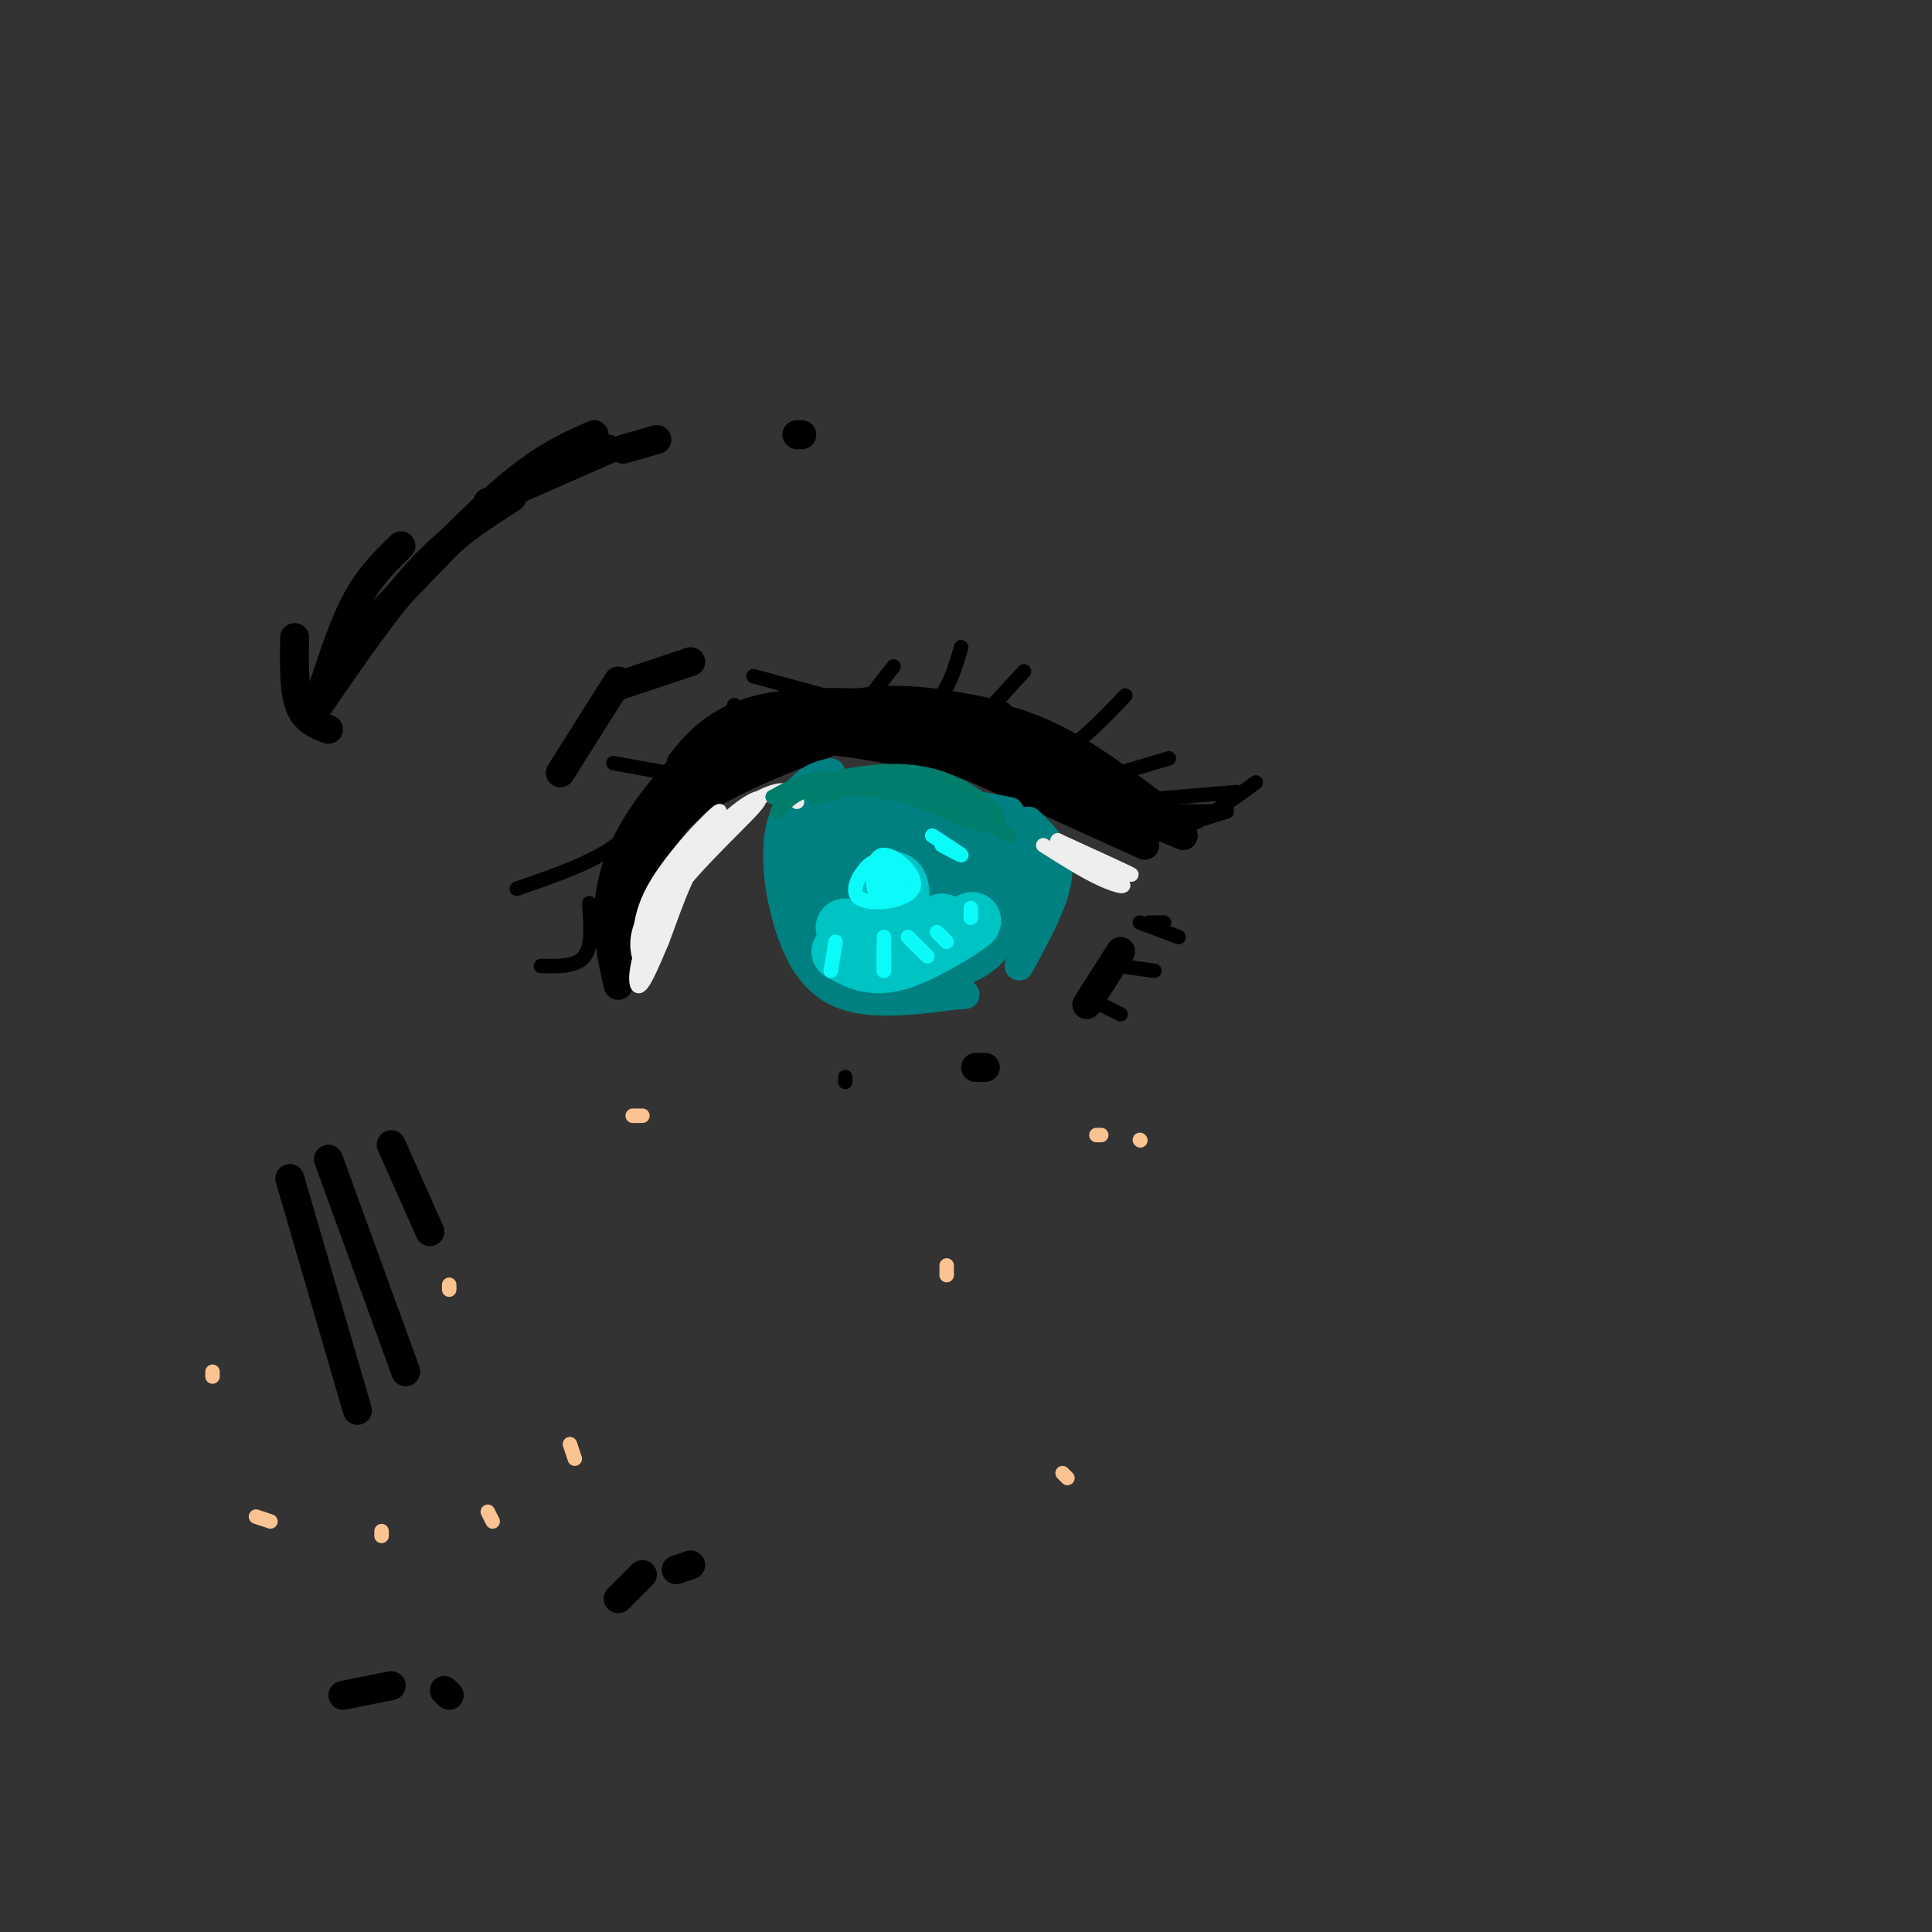 <svg viewBox='0 0 400 400' version='1.1' xmlns='http://www.w3.org/2000/svg' xmlns:xlink='http://www.w3.org/1999/xlink'><rect x="0" y="0" width="400" height="400" fill="#333333" stroke="none"/><g fill='none' stroke='rgb(0,0,0)' stroke-width='6' stroke-linecap='round' stroke-linejoin='round'><path d='M129,200c-0.556,-2.289 -1.111,-4.578 0,-9c1.111,-4.422 3.889,-10.978 8,-17c4.111,-6.022 9.556,-11.511 15,-17'/><path d='M128,191c3.780,-7.994 7.560,-15.988 13,-23c5.440,-7.012 12.542,-13.042 20,-17c7.458,-3.958 15.274,-5.845 23,-6c7.726,-0.155 15.363,1.423 23,3'/><path d='M129,180c4.250,-5.780 8.500,-11.560 13,-16c4.500,-4.440 9.250,-7.542 17,-10c7.750,-2.458 18.500,-4.274 28,-4c9.500,0.274 17.750,2.637 26,5'/><path d='M141,158c1.954,-2.408 3.907,-4.817 7,-7c3.093,-2.183 7.324,-4.142 14,-5c6.676,-0.858 15.797,-0.616 25,0c9.203,0.616 18.486,1.604 27,5c8.514,3.396 16.257,9.198 24,15'/><path d='M133,169c6.756,-5.633 13.512,-11.267 18,-15c4.488,-3.733 6.706,-5.567 18,-6c11.294,-0.433 31.662,0.535 32,0c0.338,-0.535 -19.354,-2.574 -32,-2c-12.646,0.574 -18.245,3.762 -24,9c-5.755,5.238 -11.665,12.526 -15,19c-3.335,6.474 -4.096,12.136 -4,17c0.096,4.864 1.048,8.932 2,13'/><path d='M145,155c-6.000,7.333 -12.000,14.667 -15,22c-3.000,7.333 -3.000,14.667 -3,22'/><path d='M128,200c0.060,-5.196 0.119,-10.393 1,-14c0.881,-3.607 2.583,-5.625 5,-9c2.417,-3.375 5.548,-8.107 14,-13c8.452,-4.893 22.226,-9.946 36,-15'/><path d='M141,161c2.044,-1.644 4.089,-3.289 8,-5c3.911,-1.711 9.689,-3.489 19,-3c9.311,0.489 22.156,3.244 35,6'/><path d='M166,148c10.750,0.167 21.500,0.333 32,3c10.500,2.667 20.750,7.833 31,13'/><path d='M183,151c0.000,0.000 49.000,17.000 49,17'/><path d='M193,155c0.000,0.000 44.000,20.000 44,20'/><path d='M228,166c0.000,0.000 17.000,7.000 17,7'/><path d='M116,160c0.000,0.000 12.000,-19.000 12,-19'/><path d='M128,142c0.000,0.000 15.000,-5.000 15,-5'/><path d='M232,197c0.000,0.000 -7.000,11.000 -7,11'/><path d='M204,221c0.000,0.000 -2.000,0.000 -2,0'/><path d='M60,244c0.000,0.000 14.000,48.000 14,48'/><path d='M68,240c0.000,0.000 16.000,44.000 16,44'/><path d='M81,237c0.000,0.000 8.000,18.000 8,18'/><path d='M128,331c0.000,0.000 5.000,-5.000 5,-5'/><path d='M140,325c0.000,0.000 3.000,-1.000 3,-1'/><path d='M71,351c0.000,0.000 10.000,-2.000 10,-2'/><path d='M92,350c0.000,0.000 1.000,1.000 1,1'/><path d='M68,151c-2.417,-0.917 -4.833,-1.833 -6,-5c-1.167,-3.167 -1.083,-8.583 -1,-14'/><path d='M67,142c2.167,-6.583 4.333,-13.167 7,-18c2.667,-4.833 5.833,-7.917 9,-11'/><path d='M66,146c7.167,-10.417 14.333,-20.833 21,-28c6.667,-7.167 12.833,-11.083 19,-15'/><path d='M77,129c10.167,-10.750 20.333,-21.500 28,-28c7.667,-6.500 12.833,-8.750 18,-11'/><path d='M101,104c0.000,0.000 25.000,-11.000 25,-11'/><path d='M129,93c0.000,0.000 7.000,-2.000 7,-2'/><path d='M165,90c0.000,0.000 1.000,0.000 1,0'/></g>
<g fill='none' stroke='rgb(0,128,128)' stroke-width='6' stroke-linecap='round' stroke-linejoin='round'><path d='M172,160c-1.892,0.389 -3.783,0.778 -6,3c-2.217,2.222 -4.759,6.276 -5,13c-0.241,6.724 1.820,16.118 5,22c3.180,5.882 7.480,8.252 13,9c5.520,0.748 12.260,-0.126 19,-1'/><path d='M198,206c3.167,-0.167 1.583,-0.083 0,0'/><path d='M213,170c3.167,3.000 6.333,6.000 6,11c-0.333,5.000 -4.167,12.000 -8,19'/><path d='M172,162c0.000,0.000 24.000,2.000 24,2'/><path d='M187,164c0.000,0.000 22.000,4.000 22,4'/></g>
<g fill='none' stroke='rgb(0,128,128)' stroke-width='28' stroke-linecap='round' stroke-linejoin='round'><path d='M176,188c-0.267,-3.733 -0.533,-7.467 2,-9c2.533,-1.533 7.867,-0.867 8,-1c0.133,-0.133 -4.933,-1.067 -10,-2'/><path d='M176,176c-0.044,-1.333 4.844,-3.667 9,-3c4.156,0.667 7.578,4.333 11,8'/><path d='M196,181c2.667,3.155 3.833,7.042 1,9c-2.833,1.958 -9.667,1.988 -10,1c-0.333,-0.988 5.833,-2.994 12,-5'/><path d='M199,186c3.000,-1.833 4.500,-3.917 6,-6'/></g>
<g fill='none' stroke='rgb(0,195,195)' stroke-width='12' stroke-linecap='round' stroke-linejoin='round'><path d='M174,197c3.222,1.822 6.444,3.644 12,2c5.556,-1.644 13.444,-6.756 15,-8c1.556,-1.244 -3.222,1.378 -8,4'/><path d='M193,195c-5.929,-0.286 -16.750,-3.000 -18,-3c-1.250,-0.000 7.071,2.714 12,3c4.929,0.286 6.464,-1.857 8,-4'/><path d='M185,191c-1.178,-2.667 -2.356,-5.333 -2,-7c0.356,-1.667 2.244,-2.333 3,-1c0.756,1.333 0.378,4.667 0,8'/></g>
<g fill='none' stroke='rgb(0,0,0)' stroke-width='3' stroke-linecap='round' stroke-linejoin='round'><path d='M232,168c3.167,2.500 6.333,5.000 11,4c4.667,-1.000 10.833,-5.500 17,-10'/><path d='M238,173c0.000,0.000 16.000,-5.000 16,-5'/><path d='M232,166c0.000,0.000 24.000,-2.000 24,-2'/><path d='M235,168c0.000,0.000 19.000,0.000 19,0'/><path d='M217,160c0.917,1.250 1.833,2.500 6,2c4.167,-0.500 11.583,-2.750 19,-5'/><path d='M207,155c3.833,1.417 7.667,2.833 12,1c4.333,-1.833 9.167,-6.917 14,-12'/><path d='M179,151c5.333,-1.083 10.667,-2.167 14,-5c3.333,-2.833 4.667,-7.417 6,-12'/><path d='M201,151c0.000,0.000 11.000,-12.000 11,-12'/><path d='M156,140c0.000,0.000 22.000,6.000 22,6'/><path d='M137,165c-3.000,3.917 -6.000,7.833 -11,11c-5.000,3.167 -12.000,5.583 -19,8'/><path d='M122,187c0.333,4.417 0.667,8.833 -1,11c-1.667,2.167 -5.333,2.083 -9,2'/><path d='M127,158c0.000,0.000 11.000,2.000 11,2'/><path d='M150,153c0.000,0.000 2.000,-7.000 2,-7'/><path d='M174,152c0.000,0.000 11.000,-14.000 11,-14'/><path d='M238,191c0.000,0.000 3.000,0.000 3,0'/><path d='M236,191c0.000,0.000 8.000,3.000 8,3'/><path d='M232,200c0.000,0.000 7.000,1.000 7,1'/><path d='M228,208c0.000,0.000 4.000,2.000 4,2'/><path d='M175,223c0.000,0.000 0.000,1.000 0,1'/></g>
<g fill='none' stroke='rgb(11,250,250)' stroke-width='3' stroke-linecap='round' stroke-linejoin='round'><path d='M183,180c-0.665,-1.206 -1.329,-2.411 -3,-1c-1.671,1.411 -4.348,5.439 -2,7c2.348,1.561 9.720,0.656 11,-2c1.280,-2.656 -3.533,-7.062 -6,-7c-2.467,0.062 -2.587,4.594 -2,7c0.587,2.406 1.882,2.688 3,2c1.118,-0.688 2.059,-2.344 3,-4'/><path d='M187,182c-1.183,-0.961 -5.640,-1.362 -6,0c-0.360,1.362 3.378,4.489 5,4c1.622,-0.489 1.129,-4.593 0,-6c-1.129,-1.407 -2.894,-0.116 -3,1c-0.106,1.116 1.447,2.058 3,3'/><path d='M173,195c0.000,0.000 -1.000,6.000 -1,6'/><path d='M183,194c0.000,0.000 0.000,7.000 0,7'/><path d='M183,196c0.000,0.000 0.000,5.000 0,5'/><path d='M188,194c0.000,0.000 4.000,4.000 4,4'/><path d='M194,193c0.000,0.000 2.000,2.000 2,2'/><path d='M193,173c2.833,1.833 5.667,3.667 6,4c0.333,0.333 -1.833,-0.833 -4,-2'/><path d='M201,188c0.000,0.000 0.000,2.000 0,2'/></g>
<g fill='none' stroke='rgb(252,195,146)' stroke-width='3' stroke-linecap='round' stroke-linejoin='round'><path d='M227,235c0.000,0.000 1.000,0.000 1,0'/><path d='M236,236c0.000,0.000 0.100,0.100 0.1,0.1'/><path d='M220,305c0.000,0.000 1.000,1.000 1,1'/><path d='M196,264c0.000,0.000 0.000,-2.000 0,-2'/><path d='M101,313c0.000,0.000 1.000,2.000 1,2'/><path d='M79,318c0.000,0.000 0.000,-1.000 0,-1'/><path d='M119,302c0.000,0.000 -1.000,-3.000 -1,-3'/><path d='M93,267c0.000,0.000 0.000,-1.000 0,-1'/><path d='M56,315c0.000,0.000 -3.000,-1.000 -3,-1'/><path d='M44,285c0.000,0.000 0.000,-1.000 0,-1'/><path d='M133,231c0.000,0.000 -2.000,0.000 -2,0'/></g>
<g fill='none' stroke='rgb(238,238,238)' stroke-width='3' stroke-linecap='round' stroke-linejoin='round'><path d='M133,200c-1.107,-3.000 -2.214,-6.000 2,-13c4.214,-7.000 13.750,-18.000 14,-19c0.250,-1.000 -8.786,8.000 -13,15c-4.214,7.000 -3.607,12.000 -3,17'/><path d='M133,200c0.960,-1.651 4.859,-14.279 11,-23c6.141,-8.721 14.522,-13.533 13,-11c-1.522,2.533 -12.948,12.413 -19,21c-6.052,8.587 -6.729,15.882 -6,17c0.729,1.118 2.865,-3.941 5,-9'/><path d='M137,195c2.036,-5.238 4.625,-13.833 9,-20c4.375,-6.167 10.536,-9.905 14,-11c3.464,-1.095 4.232,0.452 5,2'/><path d='M216,175c4.225,2.687 8.450,5.375 12,7c3.550,1.625 6.426,2.188 3,0c-3.426,-2.188 -13.153,-7.128 -12,-7c1.153,0.128 13.187,5.322 15,6c1.813,0.678 -6.593,-3.161 -15,-7'/><path d='M219,174c-0.833,-0.167 4.583,2.917 10,6'/></g>
<g fill='none' stroke='rgb(1,125,108)' stroke-width='3' stroke-linecap='round' stroke-linejoin='round'><path d='M161,168c2.571,-2.875 5.143,-5.750 15,-5c9.857,0.750 27.000,5.125 28,5c1.000,-0.125 -14.143,-4.750 -24,-6c-9.857,-1.250 -14.429,0.875 -19,3'/><path d='M161,165c2.289,-1.488 17.510,-6.708 29,-5c11.490,1.708 19.247,10.344 16,11c-3.247,0.656 -17.499,-6.670 -27,-9c-9.501,-2.330 -14.250,0.335 -19,3'/><path d='M160,165c0.832,-0.362 12.414,-2.765 19,-4c6.586,-1.235 8.178,-1.300 14,2c5.822,3.300 15.875,9.965 16,10c0.125,0.035 -9.679,-6.562 -18,-9c-8.321,-2.438 -15.161,-0.719 -22,1'/></g>
</svg>
